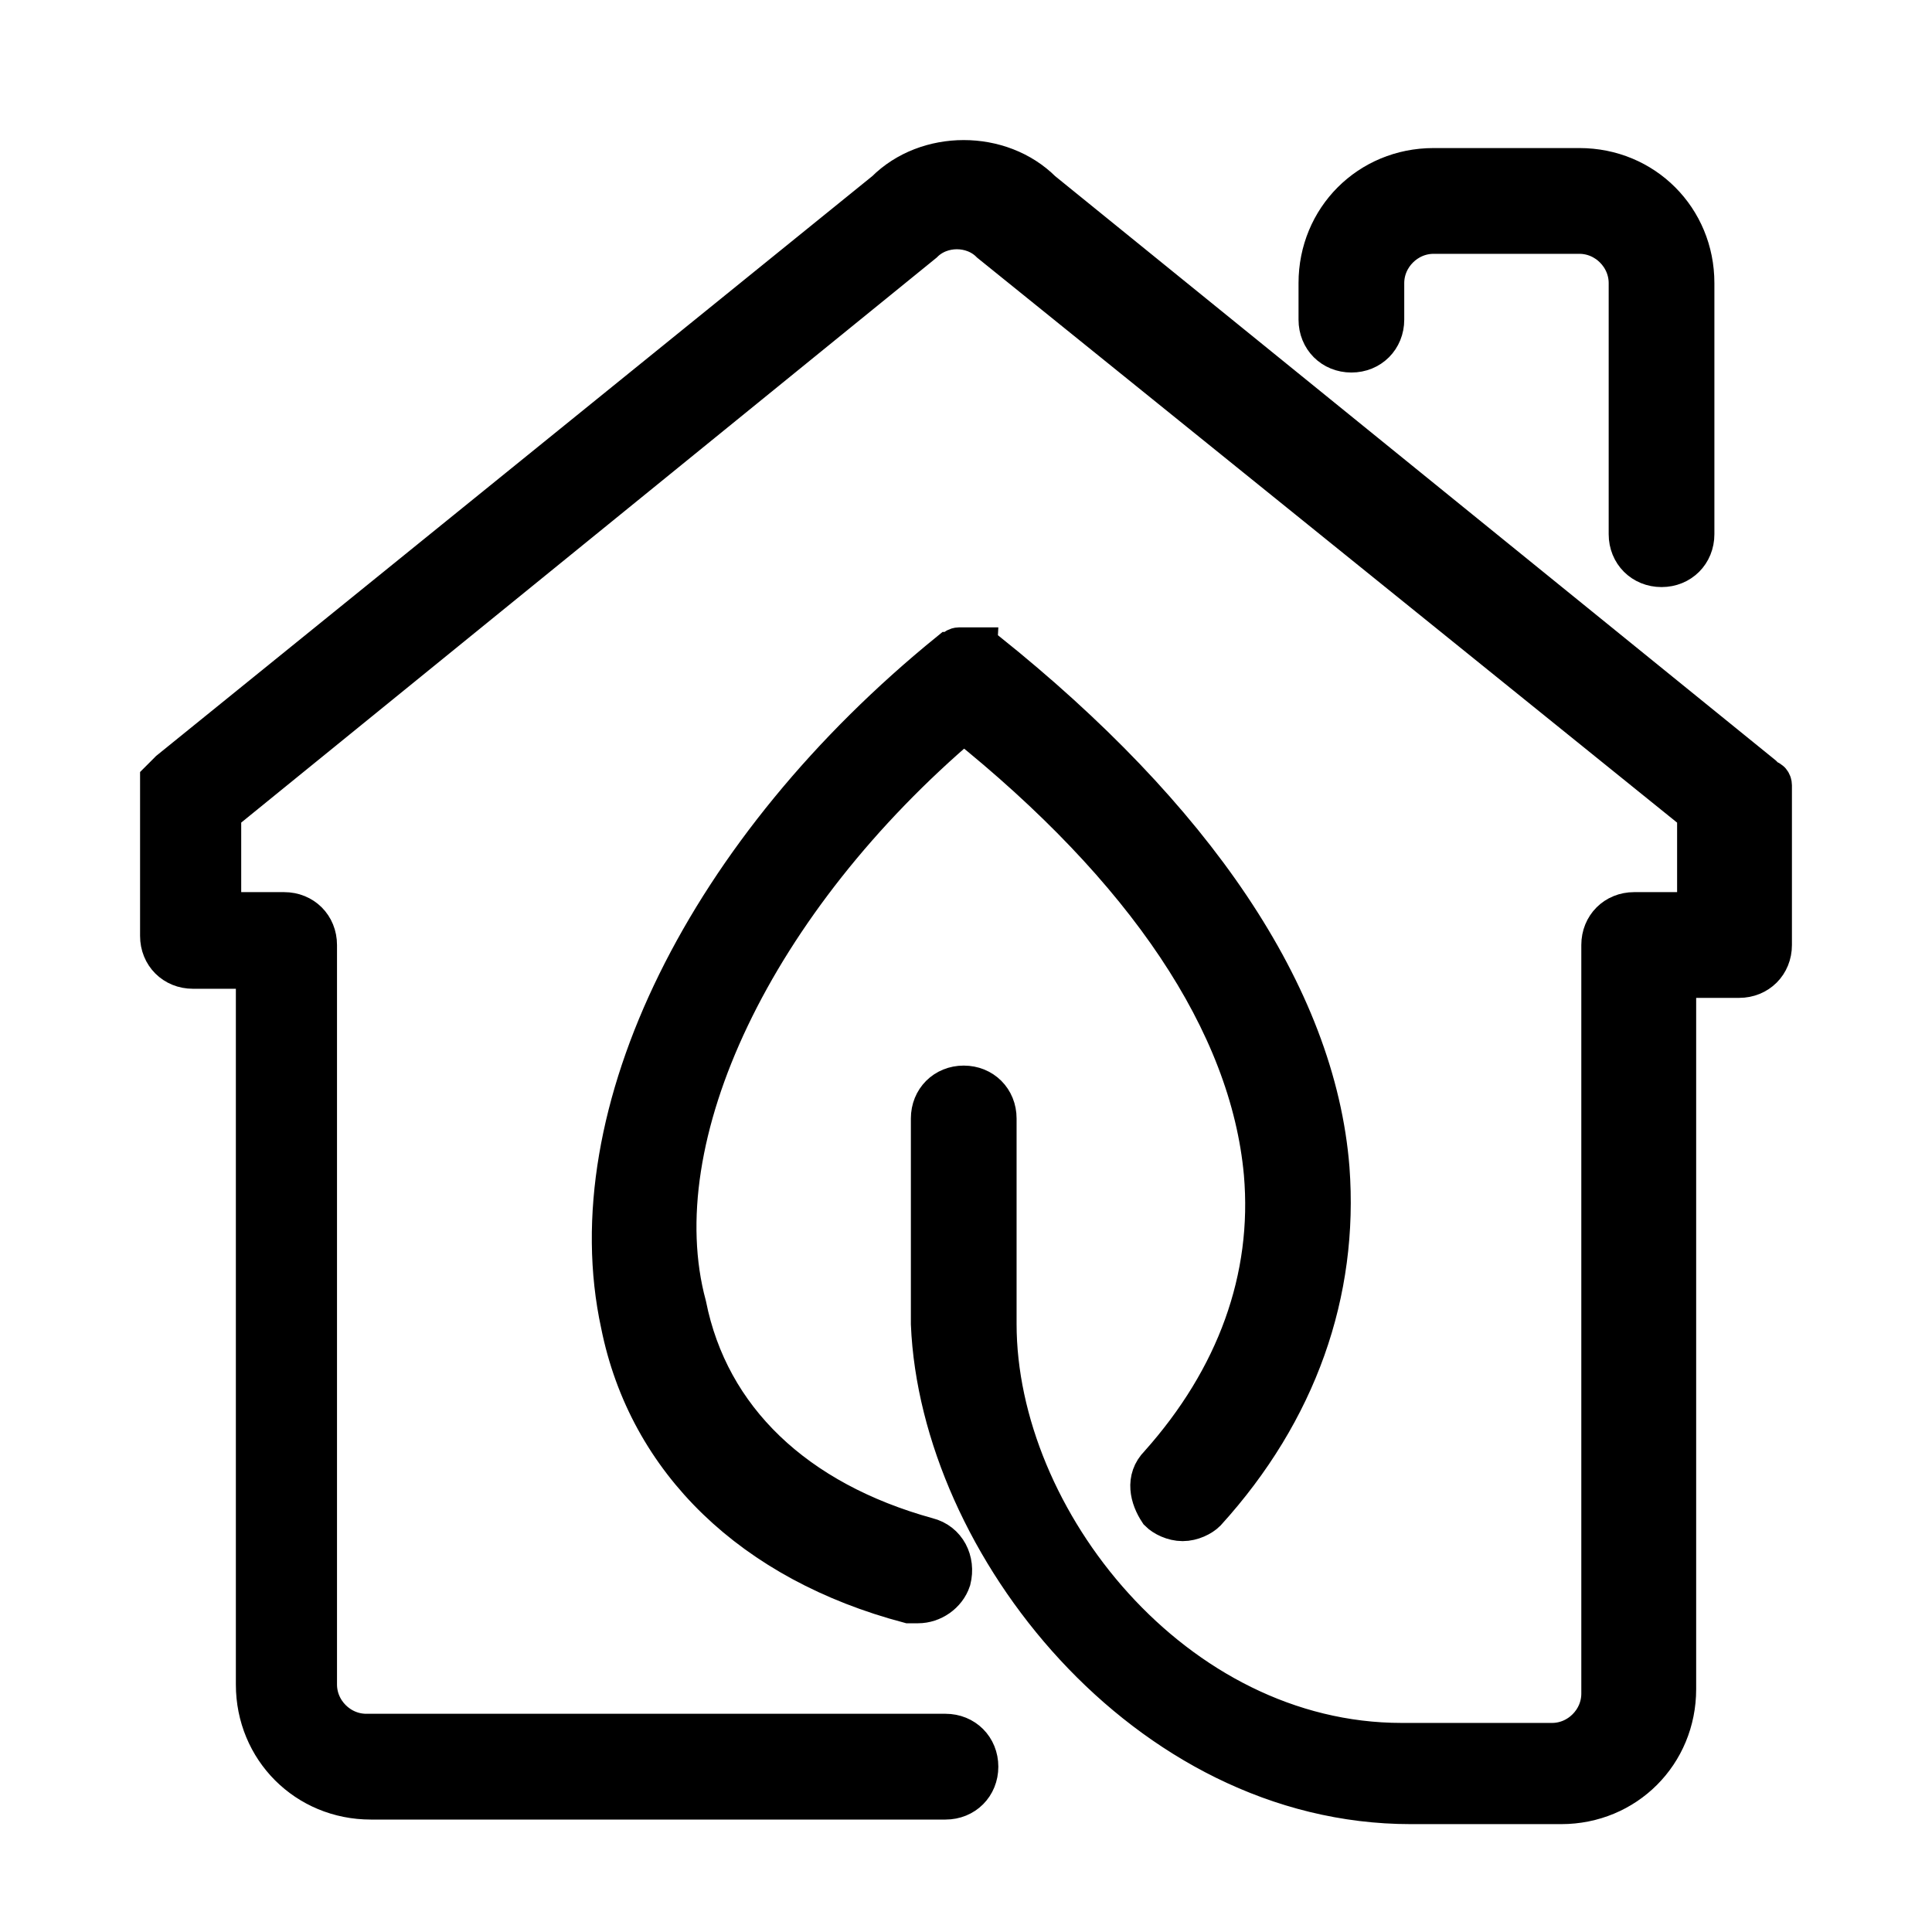 <svg xmlns="http://www.w3.org/2000/svg" xmlns:xlink="http://www.w3.org/1999/xlink" width="60" height="60" viewBox="0 0 60 60" fill="none">
<path d="M55 24.67L55 24.528L55 24.386C55 24.386 55 24.245 54.858 24.245L54.717 24.103L32.337 5.957C31.062 4.681 28.796 4.681 27.521 5.957L5.283 23.961L5.142 24.103L5 24.245L5 29.065C5 29.632 5.425 30.057 5.992 30.057L7.975 30.057L7.975 52.314C7.975 54.299 9.533 55.858 11.516 55.858L29.363 55.858C29.929 55.858 30.354 55.433 30.354 54.866C30.354 54.299 29.929 53.873 29.363 53.873L11.374 53.873C10.524 53.873 9.816 53.165 9.816 52.314L9.816 29.348C9.816 28.781 9.391 28.356 8.824 28.356L6.841 28.356L6.841 25.237L28.654 7.516C29.221 6.949 30.212 6.949 30.779 7.516L52.734 25.237L52.734 28.356L50.751 28.356C50.184 28.356 49.759 28.781 49.759 29.348L49.759 52.598C49.759 53.448 49.051 54.157 48.201 54.157L43.527 54.157C36.445 54.157 30.921 47.211 30.921 41.115L30.921 34.735C30.921 34.168 30.496 33.743 29.929 33.743C29.363 33.743 28.938 34.168 28.938 34.735L28.938 41.115C29.221 47.919 35.595 56 43.81 56L48.484 56C50.468 56 52.026 54.441 52.026 52.456L52.026 30.34L54.008 30.34C54.575 30.34 55 29.915 55 29.348L55 24.67ZM41.969 10.919C42.535 10.919 42.96 10.493 42.96 9.926L42.96 8.792C42.96 7.942 43.669 7.233 44.519 7.233L49.051 7.233C49.901 7.233 50.609 7.942 50.609 8.792L50.609 16.589C50.609 17.156 51.034 17.582 51.601 17.582C52.167 17.582 52.592 17.156 52.592 16.589L52.592 8.792C52.592 6.808 51.034 5.248 49.051 5.248L44.519 5.248C42.535 5.248 40.977 6.808 40.977 8.792L40.977 9.926C40.977 10.493 41.402 10.919 41.969 10.919Z" stroke="rgba(0, 0, 0, 1)" stroke-width="1.3"      fill="#000000" >
</path>
<path d="M29.929 22.402C35.595 26.938 38.853 31.758 39.278 36.436C39.561 39.697 38.428 42.816 36.02 45.509C35.595 45.935 35.737 46.502 36.02 46.927C36.161 47.069 36.445 47.211 36.728 47.211C37.011 47.211 37.295 47.069 37.436 46.927C40.269 43.808 41.544 40.122 41.261 36.295C40.836 30.908 37.011 25.379 30.637 20.275L30.496 20.275C30.496 20.275 30.354 20.275 30.354 20.133L30.212 20.133L30.071 20.133L29.929 20.133L29.788 20.133C29.788 20.133 29.646 20.133 29.646 20.275L29.504 20.275C21.997 26.371 17.89 34.593 19.306 41.115C20.156 45.368 23.414 48.486 28.23 49.762L28.513 49.762C28.938 49.762 29.363 49.479 29.504 49.053C29.646 48.486 29.363 47.919 28.796 47.778C24.688 46.644 21.997 44.092 21.289 40.548C19.872 35.302 23.414 27.93 29.929 22.402Z" stroke="rgba(0, 0, 0, 1)" stroke-width="1.3"      fill="#000000" >
</path>
</svg>
